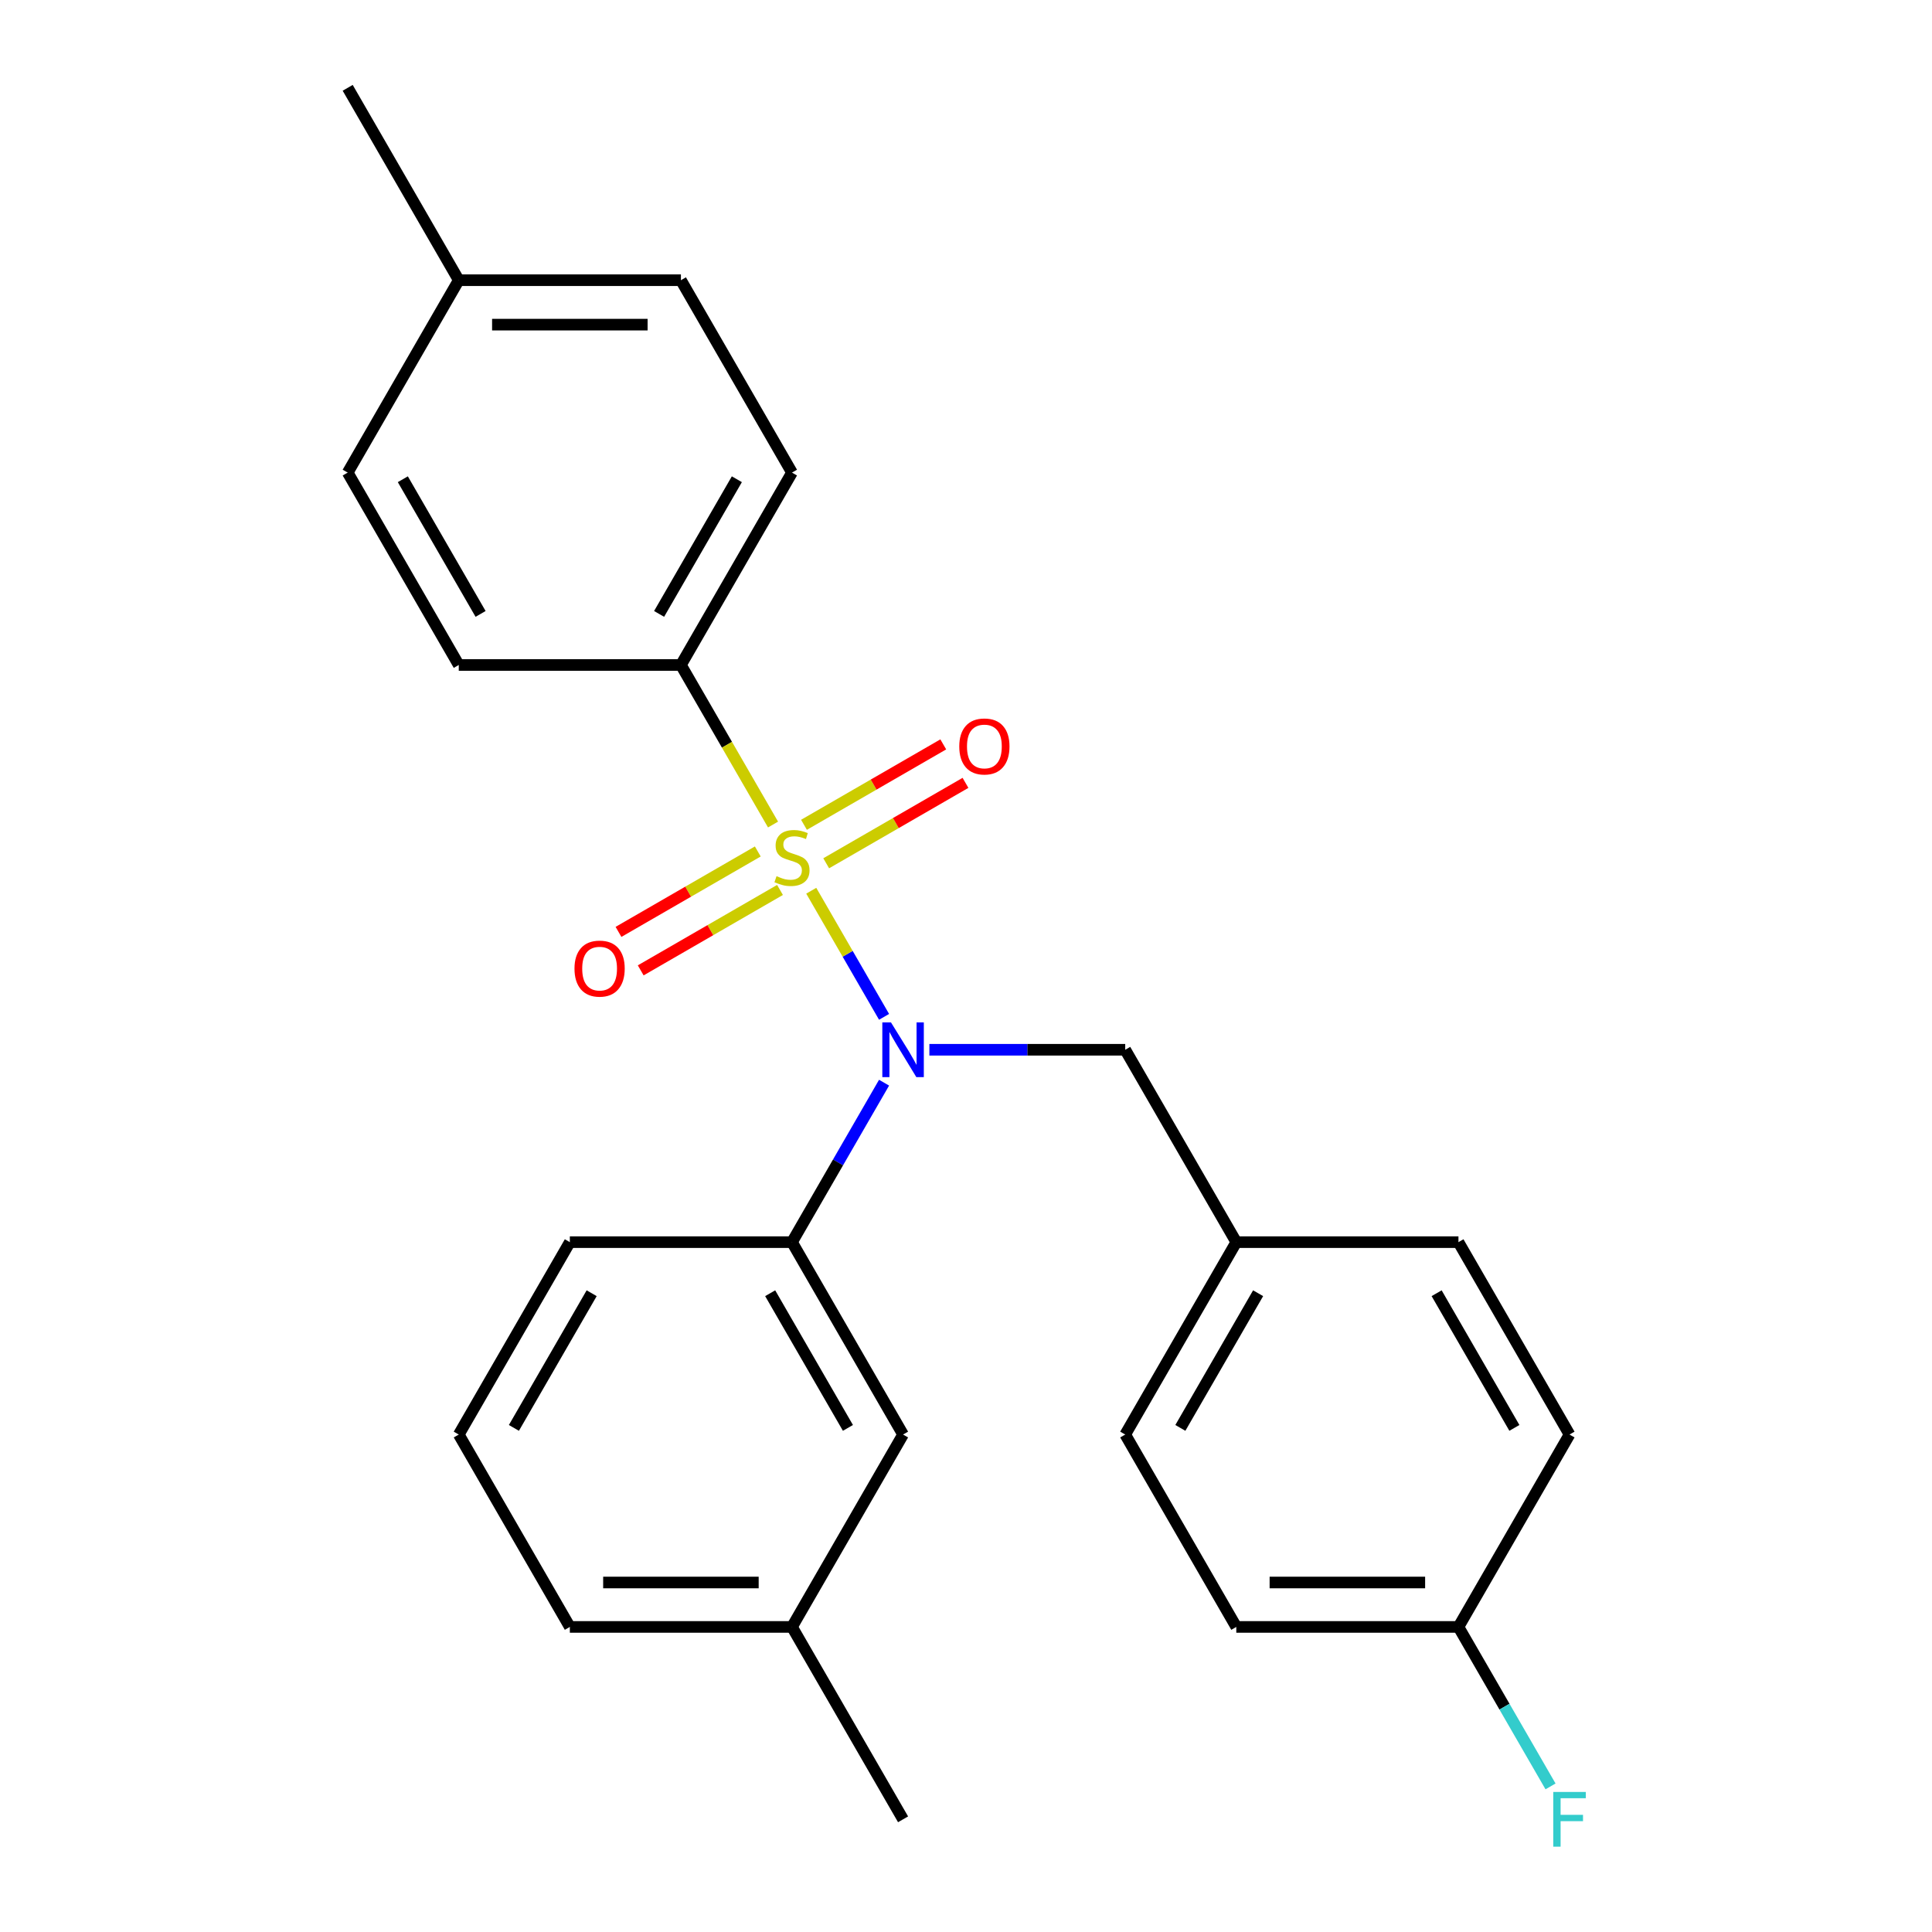 <?xml version='1.0' encoding='iso-8859-1'?>
<svg version='1.1' baseProfile='full'
              xmlns='http://www.w3.org/2000/svg'
                      xmlns:rdkit='http://www.rdkit.org/xml'
                      xmlns:xlink='http://www.w3.org/1999/xlink'
                  xml:space='preserve'
width='1000px' height='1000px' viewBox='0 0 1000 1000'>
<!-- END OF HEADER -->
<rect style='opacity:1.0;fill:#FFFFFF;stroke:none' width='1000' height='1000' x='0' y='0'> </rect>
<path class='bond-0' d='M 582.412,543.355 L 639.905,642.935' style='fill:none;fill-rule:evenodd;stroke:#000000;stroke-width:6px;stroke-linecap:butt;stroke-linejoin:miter;stroke-opacity:1' />
<path class='bond-1' d='M 582.412,543.355 L 531.727,543.355' style='fill:none;fill-rule:evenodd;stroke:#000000;stroke-width:6px;stroke-linecap:butt;stroke-linejoin:miter;stroke-opacity:1' />
<path class='bond-1' d='M 531.727,543.355 L 481.042,543.355' style='fill:none;fill-rule:evenodd;stroke:#0000FF;stroke-width:6px;stroke-linecap:butt;stroke-linejoin:miter;stroke-opacity:1' />
<path class='bond-2' d='M 457.592,560.39 L 433.763,601.662' style='fill:none;fill-rule:evenodd;stroke:#0000FF;stroke-width:6px;stroke-linecap:butt;stroke-linejoin:miter;stroke-opacity:1' />
<path class='bond-2' d='M 433.763,601.662 L 409.935,642.935' style='fill:none;fill-rule:evenodd;stroke:#000000;stroke-width:6px;stroke-linecap:butt;stroke-linejoin:miter;stroke-opacity:1' />
<path class='bond-3' d='M 457.592,526.32 L 438.747,493.679' style='fill:none;fill-rule:evenodd;stroke:#0000FF;stroke-width:6px;stroke-linecap:butt;stroke-linejoin:miter;stroke-opacity:1' />
<path class='bond-3' d='M 438.747,493.679 L 419.901,461.038' style='fill:none;fill-rule:evenodd;stroke:#CCCC00;stroke-width:6px;stroke-linecap:butt;stroke-linejoin:miter;stroke-opacity:1' />
<path class='bond-4' d='M 352.442,344.195 L 409.935,244.615' style='fill:none;fill-rule:evenodd;stroke:#000000;stroke-width:6px;stroke-linecap:butt;stroke-linejoin:miter;stroke-opacity:1' />
<path class='bond-4' d='M 341.15,317.759 L 381.395,248.053' style='fill:none;fill-rule:evenodd;stroke:#000000;stroke-width:6px;stroke-linecap:butt;stroke-linejoin:miter;stroke-opacity:1' />
<path class='bond-5' d='M 352.442,344.195 L 237.457,344.195' style='fill:none;fill-rule:evenodd;stroke:#000000;stroke-width:6px;stroke-linecap:butt;stroke-linejoin:miter;stroke-opacity:1' />
<path class='bond-6' d='M 352.442,344.195 L 376.282,385.488' style='fill:none;fill-rule:evenodd;stroke:#000000;stroke-width:6px;stroke-linecap:butt;stroke-linejoin:miter;stroke-opacity:1' />
<path class='bond-6' d='M 376.282,385.488 L 400.123,426.78' style='fill:none;fill-rule:evenodd;stroke:#CCCC00;stroke-width:6px;stroke-linecap:butt;stroke-linejoin:miter;stroke-opacity:1' />
<path class='bond-7' d='M 392.231,440.719 L 356.183,461.531' style='fill:none;fill-rule:evenodd;stroke:#CCCC00;stroke-width:6px;stroke-linecap:butt;stroke-linejoin:miter;stroke-opacity:1' />
<path class='bond-7' d='M 356.183,461.531 L 320.135,482.343' style='fill:none;fill-rule:evenodd;stroke:#FF0000;stroke-width:6px;stroke-linecap:butt;stroke-linejoin:miter;stroke-opacity:1' />
<path class='bond-7' d='M 403.729,460.635 L 367.681,481.447' style='fill:none;fill-rule:evenodd;stroke:#CCCC00;stroke-width:6px;stroke-linecap:butt;stroke-linejoin:miter;stroke-opacity:1' />
<path class='bond-7' d='M 367.681,481.447 L 331.633,502.259' style='fill:none;fill-rule:evenodd;stroke:#FF0000;stroke-width:6px;stroke-linecap:butt;stroke-linejoin:miter;stroke-opacity:1' />
<path class='bond-8' d='M 427.638,446.831 L 463.686,426.019' style='fill:none;fill-rule:evenodd;stroke:#CCCC00;stroke-width:6px;stroke-linecap:butt;stroke-linejoin:miter;stroke-opacity:1' />
<path class='bond-8' d='M 463.686,426.019 L 499.734,405.206' style='fill:none;fill-rule:evenodd;stroke:#FF0000;stroke-width:6px;stroke-linecap:butt;stroke-linejoin:miter;stroke-opacity:1' />
<path class='bond-8' d='M 416.14,426.915 L 452.188,406.103' style='fill:none;fill-rule:evenodd;stroke:#CCCC00;stroke-width:6px;stroke-linecap:butt;stroke-linejoin:miter;stroke-opacity:1' />
<path class='bond-8' d='M 452.188,406.103 L 488.236,385.29' style='fill:none;fill-rule:evenodd;stroke:#FF0000;stroke-width:6px;stroke-linecap:butt;stroke-linejoin:miter;stroke-opacity:1' />
<path class='bond-9' d='M 409.935,244.615 L 352.442,145.035' style='fill:none;fill-rule:evenodd;stroke:#000000;stroke-width:6px;stroke-linecap:butt;stroke-linejoin:miter;stroke-opacity:1' />
<path class='bond-10' d='M 237.457,344.195 L 179.964,244.615' style='fill:none;fill-rule:evenodd;stroke:#000000;stroke-width:6px;stroke-linecap:butt;stroke-linejoin:miter;stroke-opacity:1' />
<path class='bond-10' d='M 248.749,317.759 L 208.504,248.053' style='fill:none;fill-rule:evenodd;stroke:#000000;stroke-width:6px;stroke-linecap:butt;stroke-linejoin:miter;stroke-opacity:1' />
<path class='bond-11' d='M 352.442,145.035 L 237.457,145.035' style='fill:none;fill-rule:evenodd;stroke:#000000;stroke-width:6px;stroke-linecap:butt;stroke-linejoin:miter;stroke-opacity:1' />
<path class='bond-11' d='M 335.194,168.032 L 254.705,168.032' style='fill:none;fill-rule:evenodd;stroke:#000000;stroke-width:6px;stroke-linecap:butt;stroke-linejoin:miter;stroke-opacity:1' />
<path class='bond-12' d='M 409.935,842.095 L 294.949,842.095' style='fill:none;fill-rule:evenodd;stroke:#000000;stroke-width:6px;stroke-linecap:butt;stroke-linejoin:miter;stroke-opacity:1' />
<path class='bond-12' d='M 392.687,819.098 L 312.197,819.098' style='fill:none;fill-rule:evenodd;stroke:#000000;stroke-width:6px;stroke-linecap:butt;stroke-linejoin:miter;stroke-opacity:1' />
<path class='bond-13' d='M 409.935,842.095 L 467.427,742.515' style='fill:none;fill-rule:evenodd;stroke:#000000;stroke-width:6px;stroke-linecap:butt;stroke-linejoin:miter;stroke-opacity:1' />
<path class='bond-14' d='M 409.935,842.095 L 467.427,941.675' style='fill:none;fill-rule:evenodd;stroke:#000000;stroke-width:6px;stroke-linecap:butt;stroke-linejoin:miter;stroke-opacity:1' />
<path class='bond-15' d='M 294.949,842.095 L 237.457,742.515' style='fill:none;fill-rule:evenodd;stroke:#000000;stroke-width:6px;stroke-linecap:butt;stroke-linejoin:miter;stroke-opacity:1' />
<path class='bond-16' d='M 237.457,742.515 L 294.949,642.935' style='fill:none;fill-rule:evenodd;stroke:#000000;stroke-width:6px;stroke-linecap:butt;stroke-linejoin:miter;stroke-opacity:1' />
<path class='bond-16' d='M 265.997,739.077 L 306.242,669.371' style='fill:none;fill-rule:evenodd;stroke:#000000;stroke-width:6px;stroke-linecap:butt;stroke-linejoin:miter;stroke-opacity:1' />
<path class='bond-17' d='M 754.89,842.095 L 639.905,842.095' style='fill:none;fill-rule:evenodd;stroke:#000000;stroke-width:6px;stroke-linecap:butt;stroke-linejoin:miter;stroke-opacity:1' />
<path class='bond-17' d='M 737.642,819.098 L 657.153,819.098' style='fill:none;fill-rule:evenodd;stroke:#000000;stroke-width:6px;stroke-linecap:butt;stroke-linejoin:miter;stroke-opacity:1' />
<path class='bond-18' d='M 754.89,842.095 L 778.719,883.368' style='fill:none;fill-rule:evenodd;stroke:#000000;stroke-width:6px;stroke-linecap:butt;stroke-linejoin:miter;stroke-opacity:1' />
<path class='bond-18' d='M 778.719,883.368 L 802.548,924.641' style='fill:none;fill-rule:evenodd;stroke:#33CCCC;stroke-width:6px;stroke-linecap:butt;stroke-linejoin:miter;stroke-opacity:1' />
<path class='bond-19' d='M 754.89,842.095 L 812.383,742.515' style='fill:none;fill-rule:evenodd;stroke:#000000;stroke-width:6px;stroke-linecap:butt;stroke-linejoin:miter;stroke-opacity:1' />
<path class='bond-20' d='M 639.905,642.935 L 582.412,742.515' style='fill:none;fill-rule:evenodd;stroke:#000000;stroke-width:6px;stroke-linecap:butt;stroke-linejoin:miter;stroke-opacity:1' />
<path class='bond-20' d='M 651.197,669.371 L 610.952,739.077' style='fill:none;fill-rule:evenodd;stroke:#000000;stroke-width:6px;stroke-linecap:butt;stroke-linejoin:miter;stroke-opacity:1' />
<path class='bond-21' d='M 639.905,642.935 L 754.89,642.935' style='fill:none;fill-rule:evenodd;stroke:#000000;stroke-width:6px;stroke-linecap:butt;stroke-linejoin:miter;stroke-opacity:1' />
<path class='bond-22' d='M 639.905,842.095 L 582.412,742.515' style='fill:none;fill-rule:evenodd;stroke:#000000;stroke-width:6px;stroke-linecap:butt;stroke-linejoin:miter;stroke-opacity:1' />
<path class='bond-23' d='M 812.383,742.515 L 754.89,642.935' style='fill:none;fill-rule:evenodd;stroke:#000000;stroke-width:6px;stroke-linecap:butt;stroke-linejoin:miter;stroke-opacity:1' />
<path class='bond-23' d='M 783.843,739.077 L 743.598,669.371' style='fill:none;fill-rule:evenodd;stroke:#000000;stroke-width:6px;stroke-linecap:butt;stroke-linejoin:miter;stroke-opacity:1' />
<path class='bond-24' d='M 294.949,642.935 L 409.935,642.935' style='fill:none;fill-rule:evenodd;stroke:#000000;stroke-width:6px;stroke-linecap:butt;stroke-linejoin:miter;stroke-opacity:1' />
<path class='bond-25' d='M 409.935,642.935 L 467.427,742.515' style='fill:none;fill-rule:evenodd;stroke:#000000;stroke-width:6px;stroke-linecap:butt;stroke-linejoin:miter;stroke-opacity:1' />
<path class='bond-25' d='M 398.642,669.371 L 438.887,739.077' style='fill:none;fill-rule:evenodd;stroke:#000000;stroke-width:6px;stroke-linecap:butt;stroke-linejoin:miter;stroke-opacity:1' />
<path class='bond-26' d='M 179.964,244.615 L 237.457,145.035' style='fill:none;fill-rule:evenodd;stroke:#000000;stroke-width:6px;stroke-linecap:butt;stroke-linejoin:miter;stroke-opacity:1' />
<path class='bond-27' d='M 237.457,145.035 L 179.964,45.455' style='fill:none;fill-rule:evenodd;stroke:#000000;stroke-width:6px;stroke-linecap:butt;stroke-linejoin:miter;stroke-opacity:1' />
<path  class='atom-1' d='M 461.167 529.195
L 470.447 544.195
Q 471.367 545.675, 472.847 548.355
Q 474.327 551.035, 474.407 551.195
L 474.407 529.195
L 478.167 529.195
L 478.167 557.515
L 474.287 557.515
L 464.327 541.115
Q 463.167 539.195, 461.927 536.995
Q 460.727 534.795, 460.367 534.115
L 460.367 557.515
L 456.687 557.515
L 456.687 529.195
L 461.167 529.195
' fill='#0000FF'/>
<path  class='atom-3' d='M 401.935 453.495
Q 402.255 453.615, 403.575 454.175
Q 404.895 454.735, 406.335 455.095
Q 407.815 455.415, 409.255 455.415
Q 411.935 455.415, 413.495 454.135
Q 415.055 452.815, 415.055 450.535
Q 415.055 448.975, 414.255 448.015
Q 413.495 447.055, 412.295 446.535
Q 411.095 446.015, 409.095 445.415
Q 406.575 444.655, 405.055 443.935
Q 403.575 443.215, 402.495 441.695
Q 401.455 440.175, 401.455 437.615
Q 401.455 434.055, 403.855 431.855
Q 406.295 429.655, 411.095 429.655
Q 414.375 429.655, 418.095 431.215
L 417.175 434.295
Q 413.775 432.895, 411.215 432.895
Q 408.455 432.895, 406.935 434.055
Q 405.415 435.175, 405.455 437.135
Q 405.455 438.655, 406.215 439.575
Q 407.015 440.495, 408.135 441.015
Q 409.295 441.535, 411.215 442.135
Q 413.775 442.935, 415.295 443.735
Q 416.815 444.535, 417.895 446.175
Q 419.015 447.775, 419.015 450.535
Q 419.015 454.455, 416.375 456.575
Q 413.775 458.655, 409.415 458.655
Q 406.895 458.655, 404.975 458.095
Q 403.095 457.575, 400.855 456.655
L 401.935 453.495
' fill='#CCCC00'/>
<path  class='atom-4' d='M 297.355 501.347
Q 297.355 494.547, 300.715 490.747
Q 304.075 486.947, 310.355 486.947
Q 316.635 486.947, 319.995 490.747
Q 323.355 494.547, 323.355 501.347
Q 323.355 508.227, 319.955 512.147
Q 316.555 516.027, 310.355 516.027
Q 304.115 516.027, 300.715 512.147
Q 297.355 508.267, 297.355 501.347
M 310.355 512.827
Q 314.675 512.827, 316.995 509.947
Q 319.355 507.027, 319.355 501.347
Q 319.355 495.787, 316.995 492.987
Q 314.675 490.147, 310.355 490.147
Q 306.035 490.147, 303.675 492.947
Q 301.355 495.747, 301.355 501.347
Q 301.355 507.067, 303.675 509.947
Q 306.035 512.827, 310.355 512.827
' fill='#FF0000'/>
<path  class='atom-5' d='M 496.515 386.362
Q 496.515 379.562, 499.875 375.762
Q 503.235 371.962, 509.515 371.962
Q 515.795 371.962, 519.155 375.762
Q 522.515 379.562, 522.515 386.362
Q 522.515 393.242, 519.115 397.162
Q 515.715 401.042, 509.515 401.042
Q 503.275 401.042, 499.875 397.162
Q 496.515 393.282, 496.515 386.362
M 509.515 397.842
Q 513.835 397.842, 516.155 394.962
Q 518.515 392.042, 518.515 386.362
Q 518.515 380.802, 516.155 378.002
Q 513.835 375.162, 509.515 375.162
Q 505.195 375.162, 502.835 377.962
Q 500.515 380.762, 500.515 386.362
Q 500.515 392.082, 502.835 394.962
Q 505.195 397.842, 509.515 397.842
' fill='#FF0000'/>
<path  class='atom-14' d='M 803.963 927.515
L 820.803 927.515
L 820.803 930.755
L 807.763 930.755
L 807.763 939.355
L 819.363 939.355
L 819.363 942.635
L 807.763 942.635
L 807.763 955.835
L 803.963 955.835
L 803.963 927.515
' fill='#33CCCC'/>
</svg>
